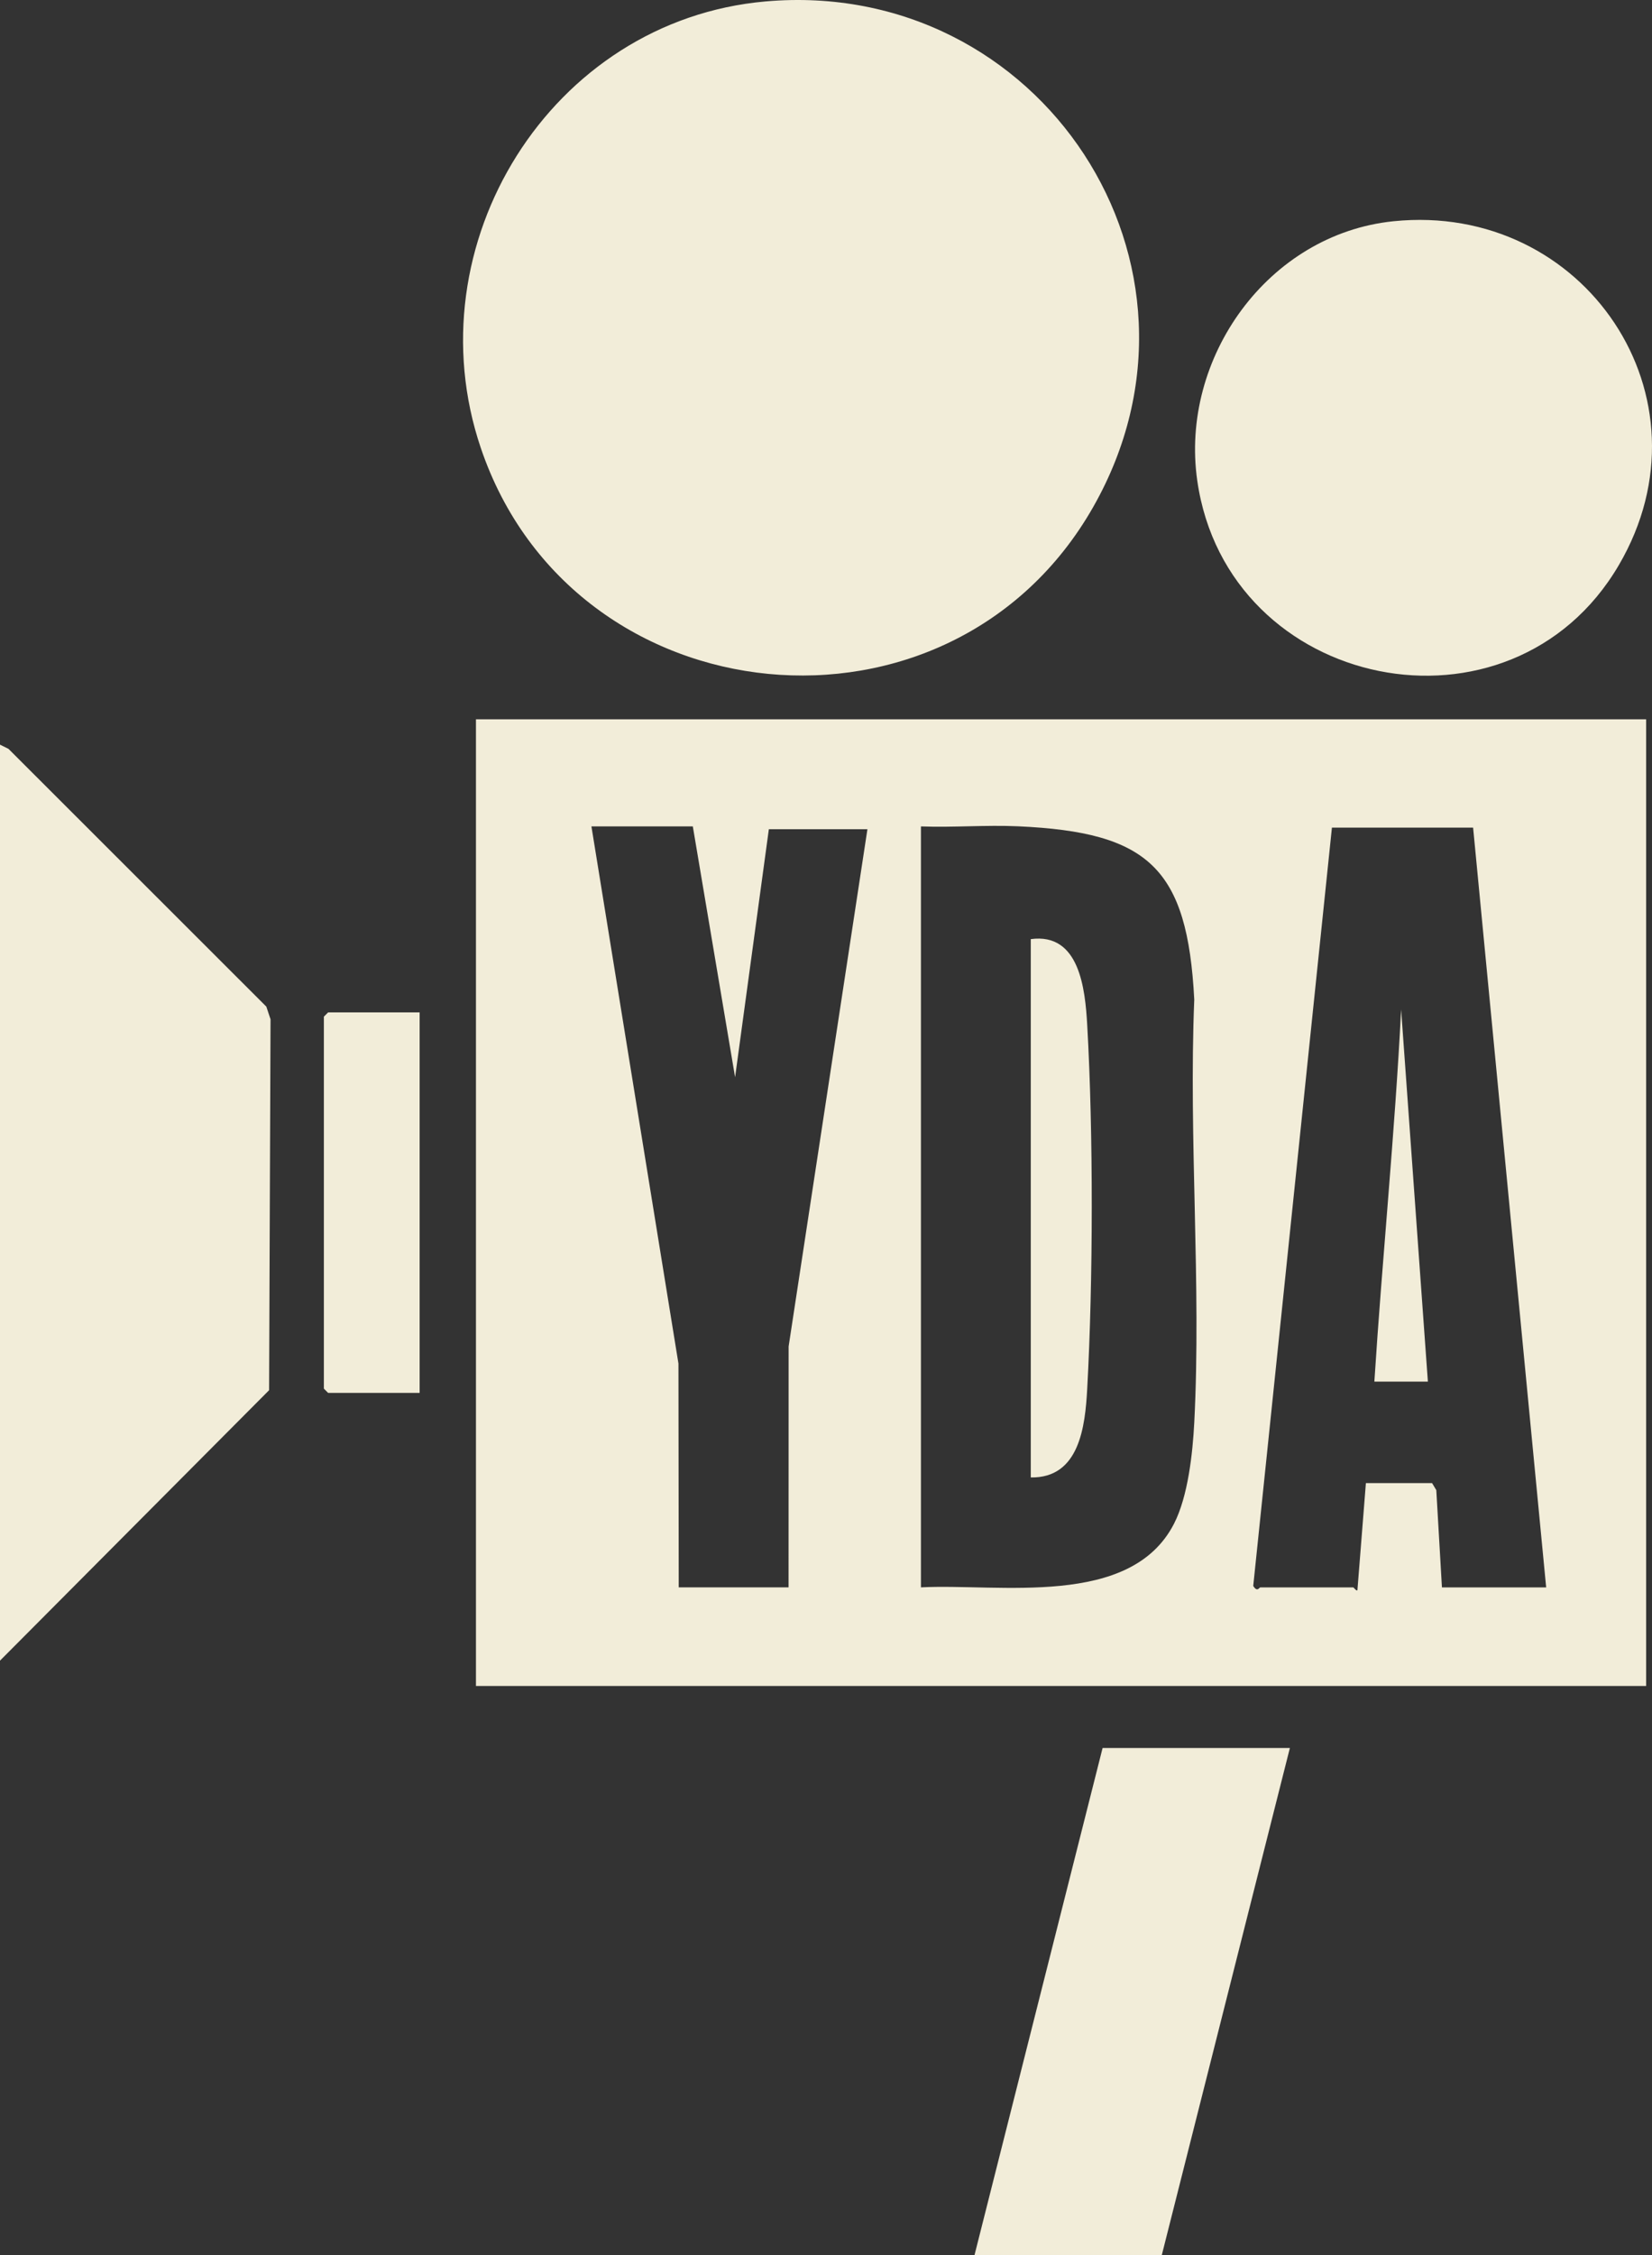 <?xml version="1.0" encoding="UTF-8"?><svg id="a" xmlns="http://www.w3.org/2000/svg" width="586.58" height="800.21" viewBox="0 0 586.58 800.21"><rect x="0" y="0" width="586.58" height="800.21" fill="#333333" stroke="none"/><path d="M169,598.21V255.21h415.5v343H169ZM246,293.21h-36l30.9,190.6.1,79.4h39l.02-85.48,27.98-183.52h-35l-11.99,87.99-15.01-88.99ZM327,563.21c27.72-1.45,74.46,7.52,89.88-22.62,4.95-9.67,6.61-24.95,7.17-35.83,2.53-49.24-2.02-100.62,0-150.09-2.42-46.73-16.21-59.39-62.51-61.49-11.46-.52-23.08.47-34.54.04v270ZM549,563.21l-25.94-269.56h-50.13s-27.94,269.05-27.94,269.05c1.44,2.37,2.14.52,2.5.52h33c.2,0,1.1,1.41,1.49,1.01l3.01-38.01h23.5l1.5,2.5,2,34.5h37Z" fill="#f2edd9"/><path d="M271.8.51c97.66-8.6,165.23,93.51,116.37,179.37-50.66,89.03-184.64,75.86-217.44-20.9C146.29,86.89,195.5,7.23,271.8.51Z" fill="#f2edd9"/><polygon points="0 589.21 0 264.21 3.01 265.7 94.56 357.15 96.06 361.65 95.55 493.26 0 589.21" fill="#f2edd9"/><path d="M494.79,78.5c67.78-6.91,114.83,62.6,80.01,122.01-38.27,65.32-138.92,44.83-149.68-29.93-6.26-43.54,25.09-87.53,69.67-92.08Z" fill="#f2edd9"/><polygon points="458 620.21 412.5 800.21 346 800.21 391.5 620.21 458 620.21" fill="#f2edd9"/><polygon points="149 359.21 149 494.21 116.5 494.21 115 492.71 115 360.71 116.5 359.21 149 359.21" fill="#f2edd9"/><path d="M366,524.21v-191c17.32-2.36,19.31,17.69,20.04,30.46,2.19,38.34,2.11,90.71,0,129.09-.73,13.35-2.75,31.75-20.05,31.45Z" fill="#f2edd9"/><path d="M507,490.21h-19c2.81-44.03,7.27-87.95,9.5-132.01l9.5,132.01Z" fill="#f2edd9"/></svg>